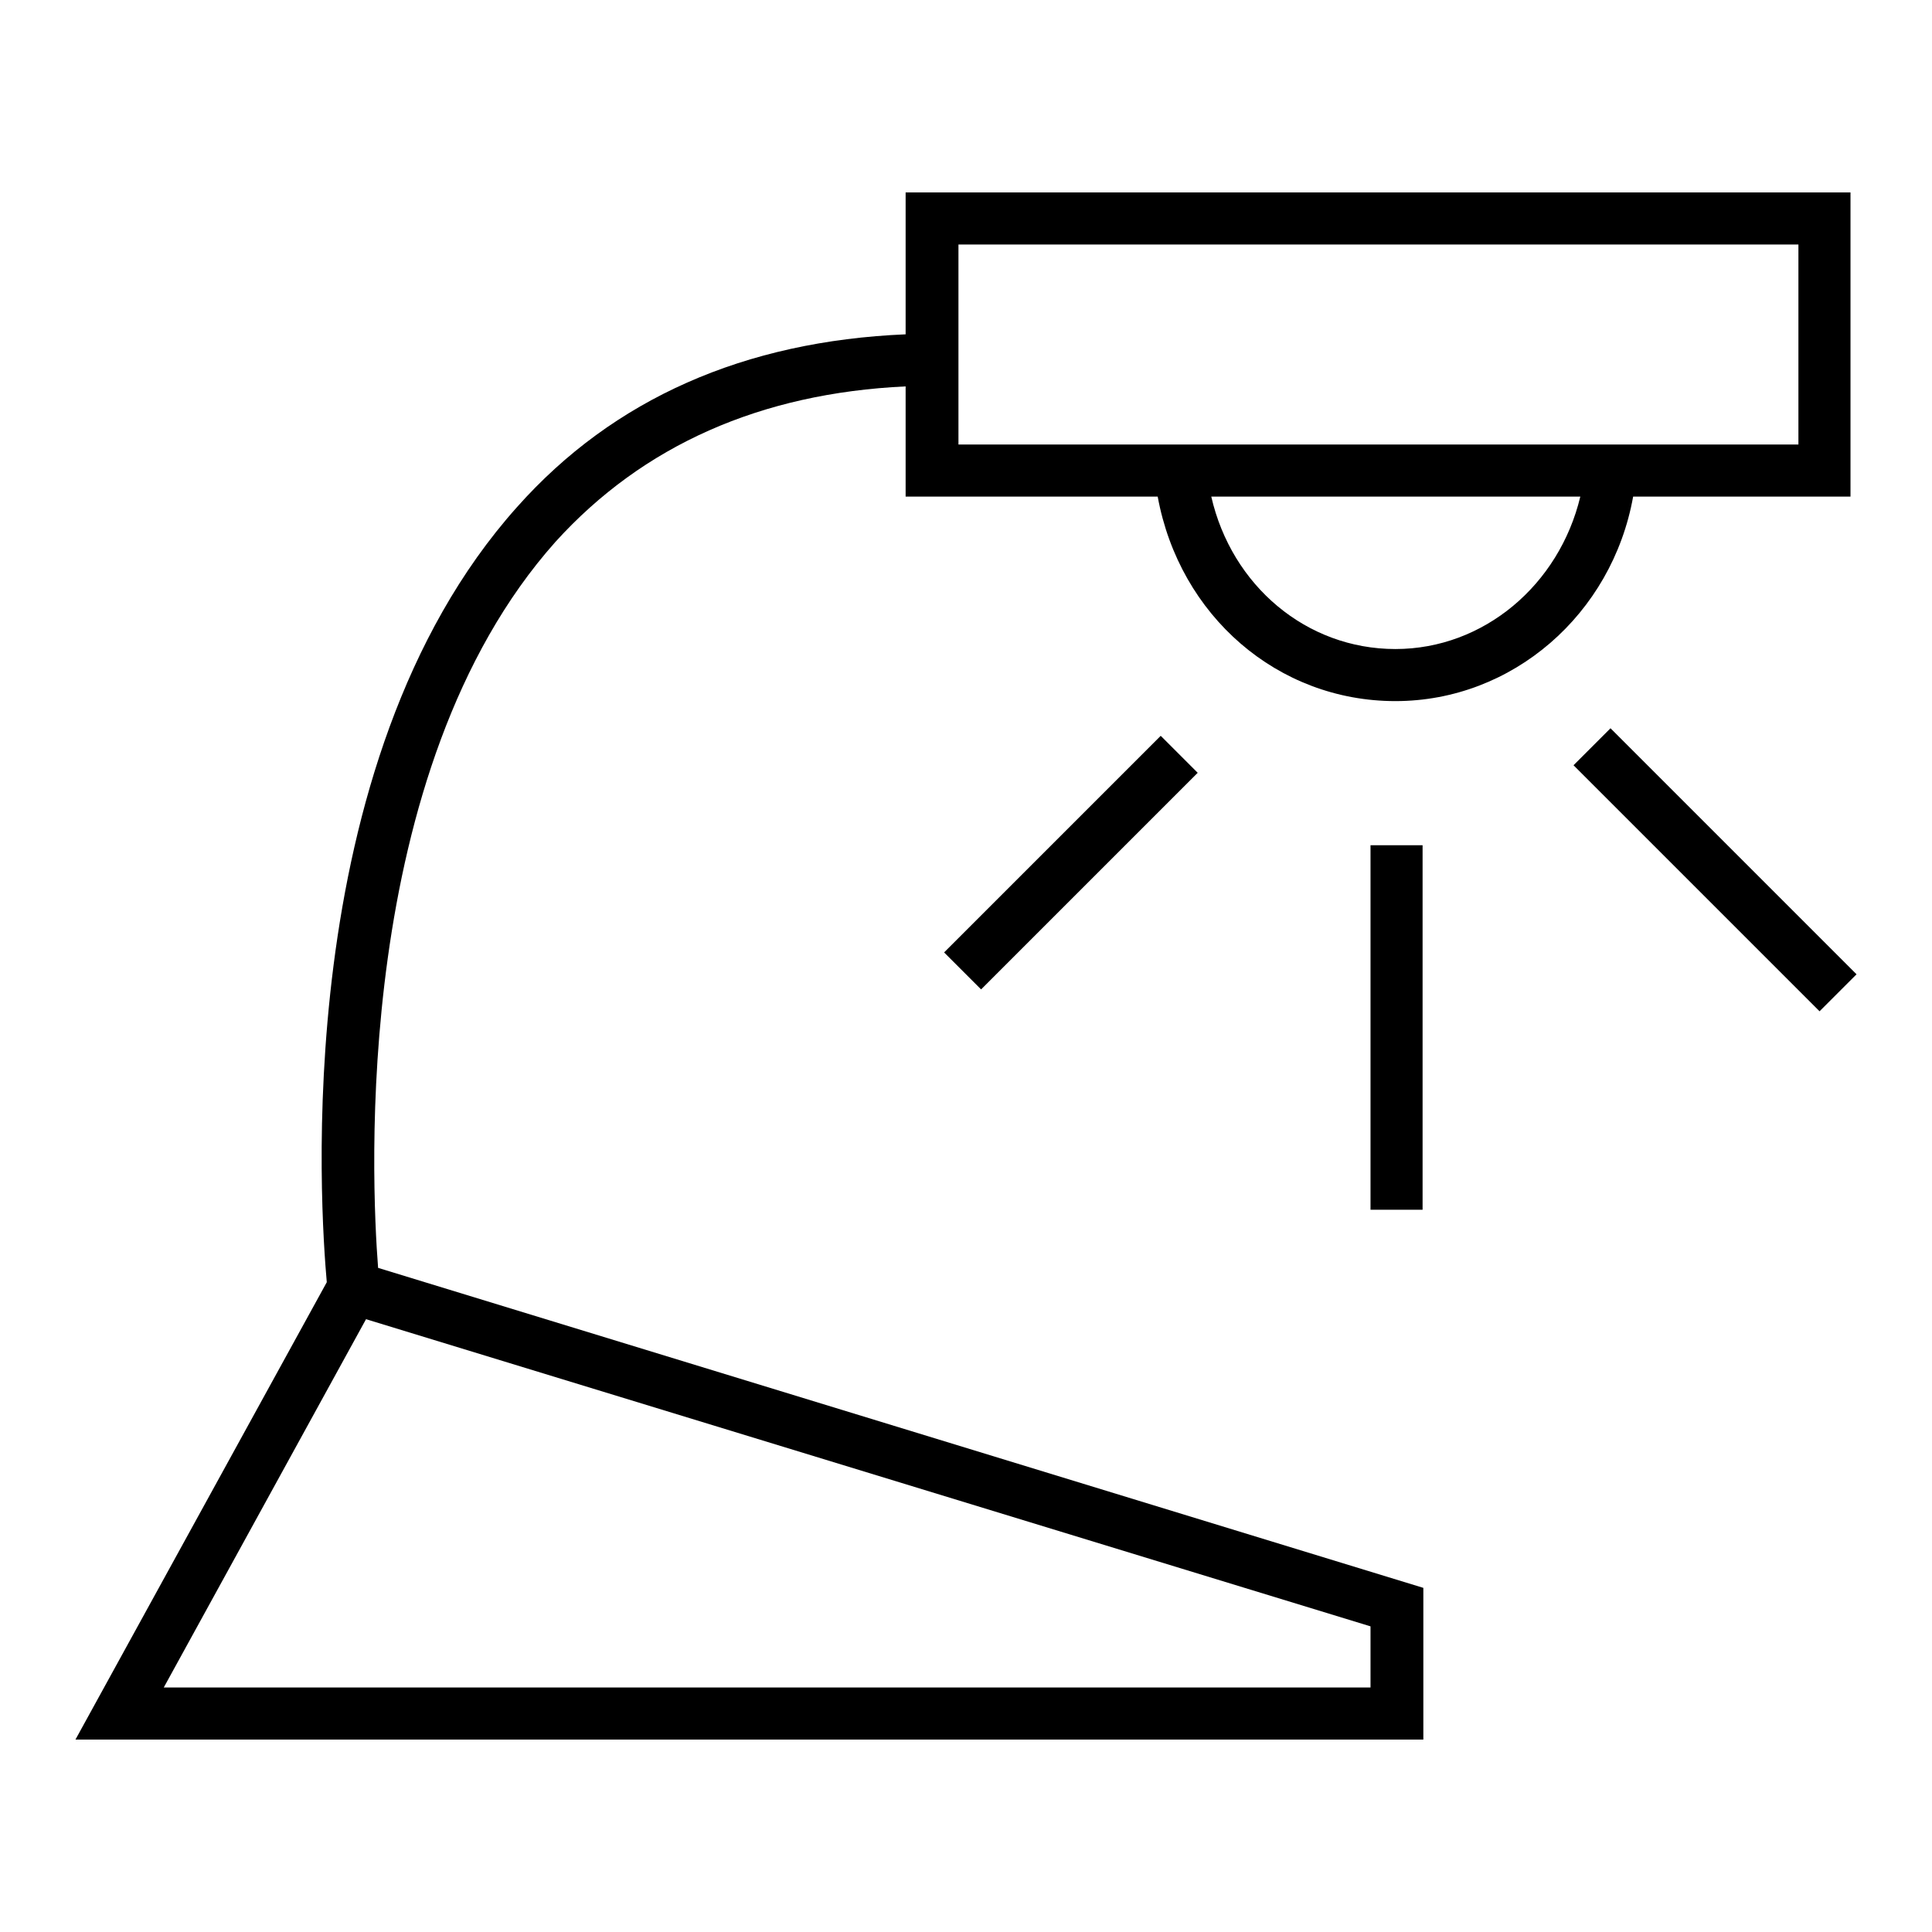 <?xml version="1.0" encoding="utf-8"?>
<!-- Svg Vector Icons : http://www.onlinewebfonts.com/icon -->
<!DOCTYPE svg PUBLIC "-//W3C//DTD SVG 1.1//EN" "http://www.w3.org/Graphics/SVG/1.1/DTD/svg11.dtd">
<svg version="1.1" xmlns="http://www.w3.org/2000/svg" xmlns:xlink="http://www.w3.org/1999/xlink" x="0px" y="0px" viewBox="0 0 256 256" enable-background="new 0 0 256 256" xml:space="preserve">
<g> <path fill="#000000" d="M245.2,65.8V25.5H120v18.8c-21.3,0.9-38.7,8.5-51.5,22.9c-30.4,34-26,93.6-25.2,102.7L10,230.5h178.6v-20.1 L50.1,168c-0.9-11.6-3.5-65.9,23.5-96.2C85.2,59,100.8,52.1,120,51.2v14.6h33.4c2.9,15.8,15.9,27.1,31.5,27.1 c15.5,0,28.7-11.5,31.5-27.1H245.2L245.2,65.8z M181.6,223.6H21.7l26.8-48.8l133.1,40.7V223.6z M127,32.4h111.3v26.5H127V32.4z  M184.9,86c-11.8,0-21.7-8.4-24.4-20.2h48.9C206.6,77.5,196.6,86,184.9,86z"/> <path fill="#000000" d="M125.1,126.2l28.7-28.7l4.9,4.9L130,131.1L125.1,126.2z M181.6,112h6.9v48.3h-6.9V112z M208.5,101.4 l4.9-4.9l32.6,32.6l-4.9,4.9L208.5,101.4z"/></g>
</svg>